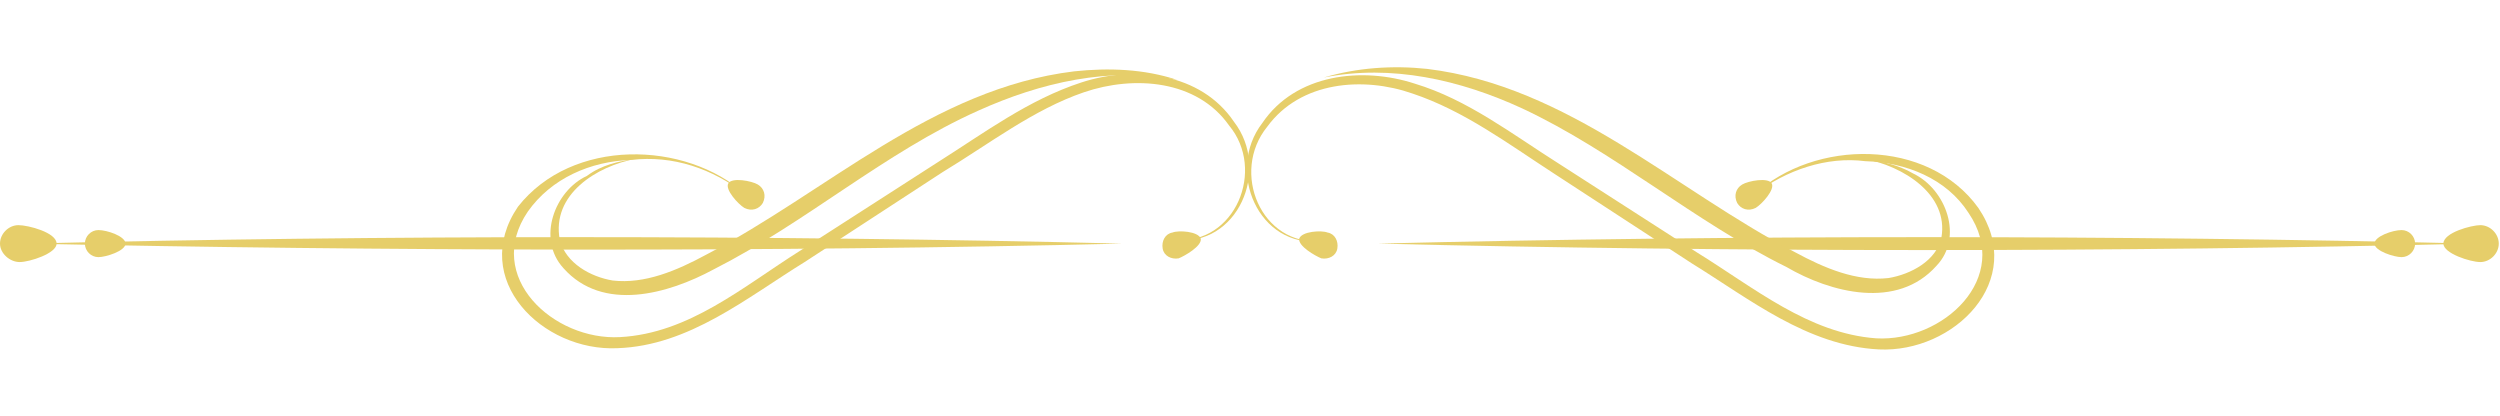 <?xml version="1.0" encoding="utf-8"?>
<!-- Generator: Adobe Illustrator 27.0.0, SVG Export Plug-In . SVG Version: 6.00 Build 0)  -->
<svg version="1.1" id="OBJECTS" xmlns="http://www.w3.org/2000/svg" xmlns:xlink="http://www.w3.org/1999/xlink" x="0px" y="0px"
	 viewBox="0 0 203.2 33.8" style="enable-background:new 0 0 203.2 33.8;" xml:space="preserve">
<style type="text/css">
	.st0{fill:#E6CE6A;}
</style>
<g>
	<g>
		<g>
			<path class="st0" d="M2.3,19.8c28.5-0.7,60.4-0.7,88.9,0C62.7,20.5,30.8,20.4,2.3,19.8L2.3,19.8z"/>
			<path class="st0" d="M4.6,19.8c0,0.8-2.2,1.5-3,1.5S0,20.6,0,19.8c0-0.8,0.7-1.5,1.5-1.5S4.6,18.9,4.6,19.8z"/>
			<path class="st0" d="M10.2,19.8c0,0.6-1.6,1.1-2.2,1.1c-0.6,0-1.1-0.5-1.1-1.1c0-0.6,0.5-1.1,1.1-1.1
				C8.7,18.7,10.2,19.2,10.2,19.8z"/>
		</g>
		<path class="st0" d="M60.6,15.8c-2.7-2.1-5.9-3.2-9.3-2.8c-3.3,0.1-6.5,1.5-8.4,4.2c-3.6,5.3,2.1,10.5,7.5,10.2
			c5.6-0.3,10-4.1,14.6-7c0,0,11.2-7.2,11.2-7.2c3.8-2.4,7.4-5.1,11.7-6.5c4.3-1.4,9.7-0.8,12.4,3.2c3,3.9,0.3,10.2-4.8,9.6
			c4.9,0.4,7.4-5.7,4.4-9.3c-2.6-3.7-7.7-4.1-11.8-2.7c-4.1,1.4-7.7,4.2-11.5,6.5l-11.2,7.3c-4.7,2.9-9.4,6.8-15.2,7
			c-6.1,0.3-12.1-5.6-8.1-11.5C46.5,11.2,55.7,11.4,60.6,15.8L60.6,15.8z"/>
		<path class="st0" d="M51.7,12.9c-3.2,0.6-6.9,2.9-6.2,6.6c0.5,1.9,2.5,3,4.3,3.3c2.6,0.3,5.2-0.8,7.6-2.1
			c9.8-5.1,18.4-13.5,29.9-14.9c2.8-0.3,5.7-0.2,8.4,0.7C90.2,5.4,84.6,6.7,79.5,9c-7.6,3.4-14,9.1-21.5,12.9c-3.7,2-9,3.5-12.2-0.1
			c-2.2-2.4-0.7-6.3,1.9-7.5C48.9,13.4,50.3,13.1,51.7,12.9L51.7,12.9z"/>
		<path class="st0" d="M97.6,19.4c0.1,0.6-1.3,1.4-1.8,1.6c-0.6,0.1-1.2-0.2-1.3-0.8c-0.1-0.6,0.2-1.2,0.8-1.3
			C95.8,18.7,97.4,18.8,97.6,19.4z"/>
		<path class="st0" d="M59.2,14.9c0.3-0.5,1.9-0.2,2.4,0.1s0.7,0.9,0.4,1.5c-0.3,0.5-0.9,0.7-1.5,0.4C60,16.6,58.9,15.4,59.2,14.9z"
			/>
	</g>
	<g>
		<g>
			<path class="st0" d="M200.9,19.8c-28.5,0.7-60.4,0.7-88.9,0C140.5,19.1,172.4,19.1,200.9,19.8L200.9,19.8z"/>
			<path class="st0" d="M198.6,19.8c0,0.8,2.2,1.5,3,1.5c0.8,0,1.5-0.7,1.5-1.5c0-0.8-0.7-1.5-1.5-1.5
				C200.9,18.3,198.6,18.9,198.6,19.8z"/>
			<path class="st0" d="M193,19.8c0,0.6,1.6,1.1,2.2,1.1c0.6,0,1.1-0.5,1.1-1.1c0-0.6-0.5-1.1-1.1-1.1C194.5,18.7,193,19.2,193,19.8
				z"/>
		</g>
		<path class="st0" d="M142.6,15.8c4.9-4.5,14.1-4.6,18.2,1.1c4,5.9-2,11.8-8.1,11.5c-5.8-0.3-10.5-4.1-15.2-7
			c0,0-11.2-7.3-11.2-7.3c-3.7-2.4-7.3-5.1-11.5-6.5c-4-1.4-9.1-1-11.8,2.7c-3,3.7-0.5,9.7,4.4,9.3c-5.1,0.6-7.8-5.7-4.8-9.6
			c2.7-4,8.1-4.6,12.4-3.2c4.3,1.3,7.9,4.1,11.7,6.5c0,0,11.2,7.2,11.2,7.2c4.7,2.9,9.1,6.6,14.6,7c5.4,0.3,11.1-4.9,7.5-10.2
			c-1.8-2.8-5.1-4.1-8.4-4.2C148.5,12.7,145.2,13.8,142.6,15.8L142.6,15.8z"/>
		<path class="st0" d="M151.5,12.9c1.4,0.2,2.8,0.5,4,1.2c2.7,1.3,4.1,5.2,1.9,7.5c-3.2,3.6-8.6,2.2-12.2,0.1
			c-7.5-3.7-14-9.4-21.5-12.9c-5-2.3-10.6-3.6-16.1-2.5c2.7-0.8,5.6-1,8.4-0.7c11.5,1.4,20.1,9.8,29.9,14.9c2.4,1.3,5,2.4,7.6,2.1
			c1.8-0.3,3.9-1.4,4.3-3.3C158.4,15.8,154.7,13.5,151.5,12.9L151.5,12.9z"/>
		<path class="st0" d="M105.6,19.4c-0.1,0.6,1.3,1.4,1.8,1.6c0.6,0.1,1.2-0.2,1.3-0.8c0.1-0.6-0.2-1.2-0.8-1.3
			C107.4,18.7,105.8,18.8,105.6,19.4z"/>
		<path class="st0" d="M144,14.9c-0.3-0.5-1.9-0.2-2.4,0.1c-0.5,0.3-0.7,0.9-0.4,1.5c0.3,0.5,0.9,0.7,1.5,0.4
			C143.2,16.6,144.3,15.4,144,14.9z"/>
	</g>
</g>
</svg>
